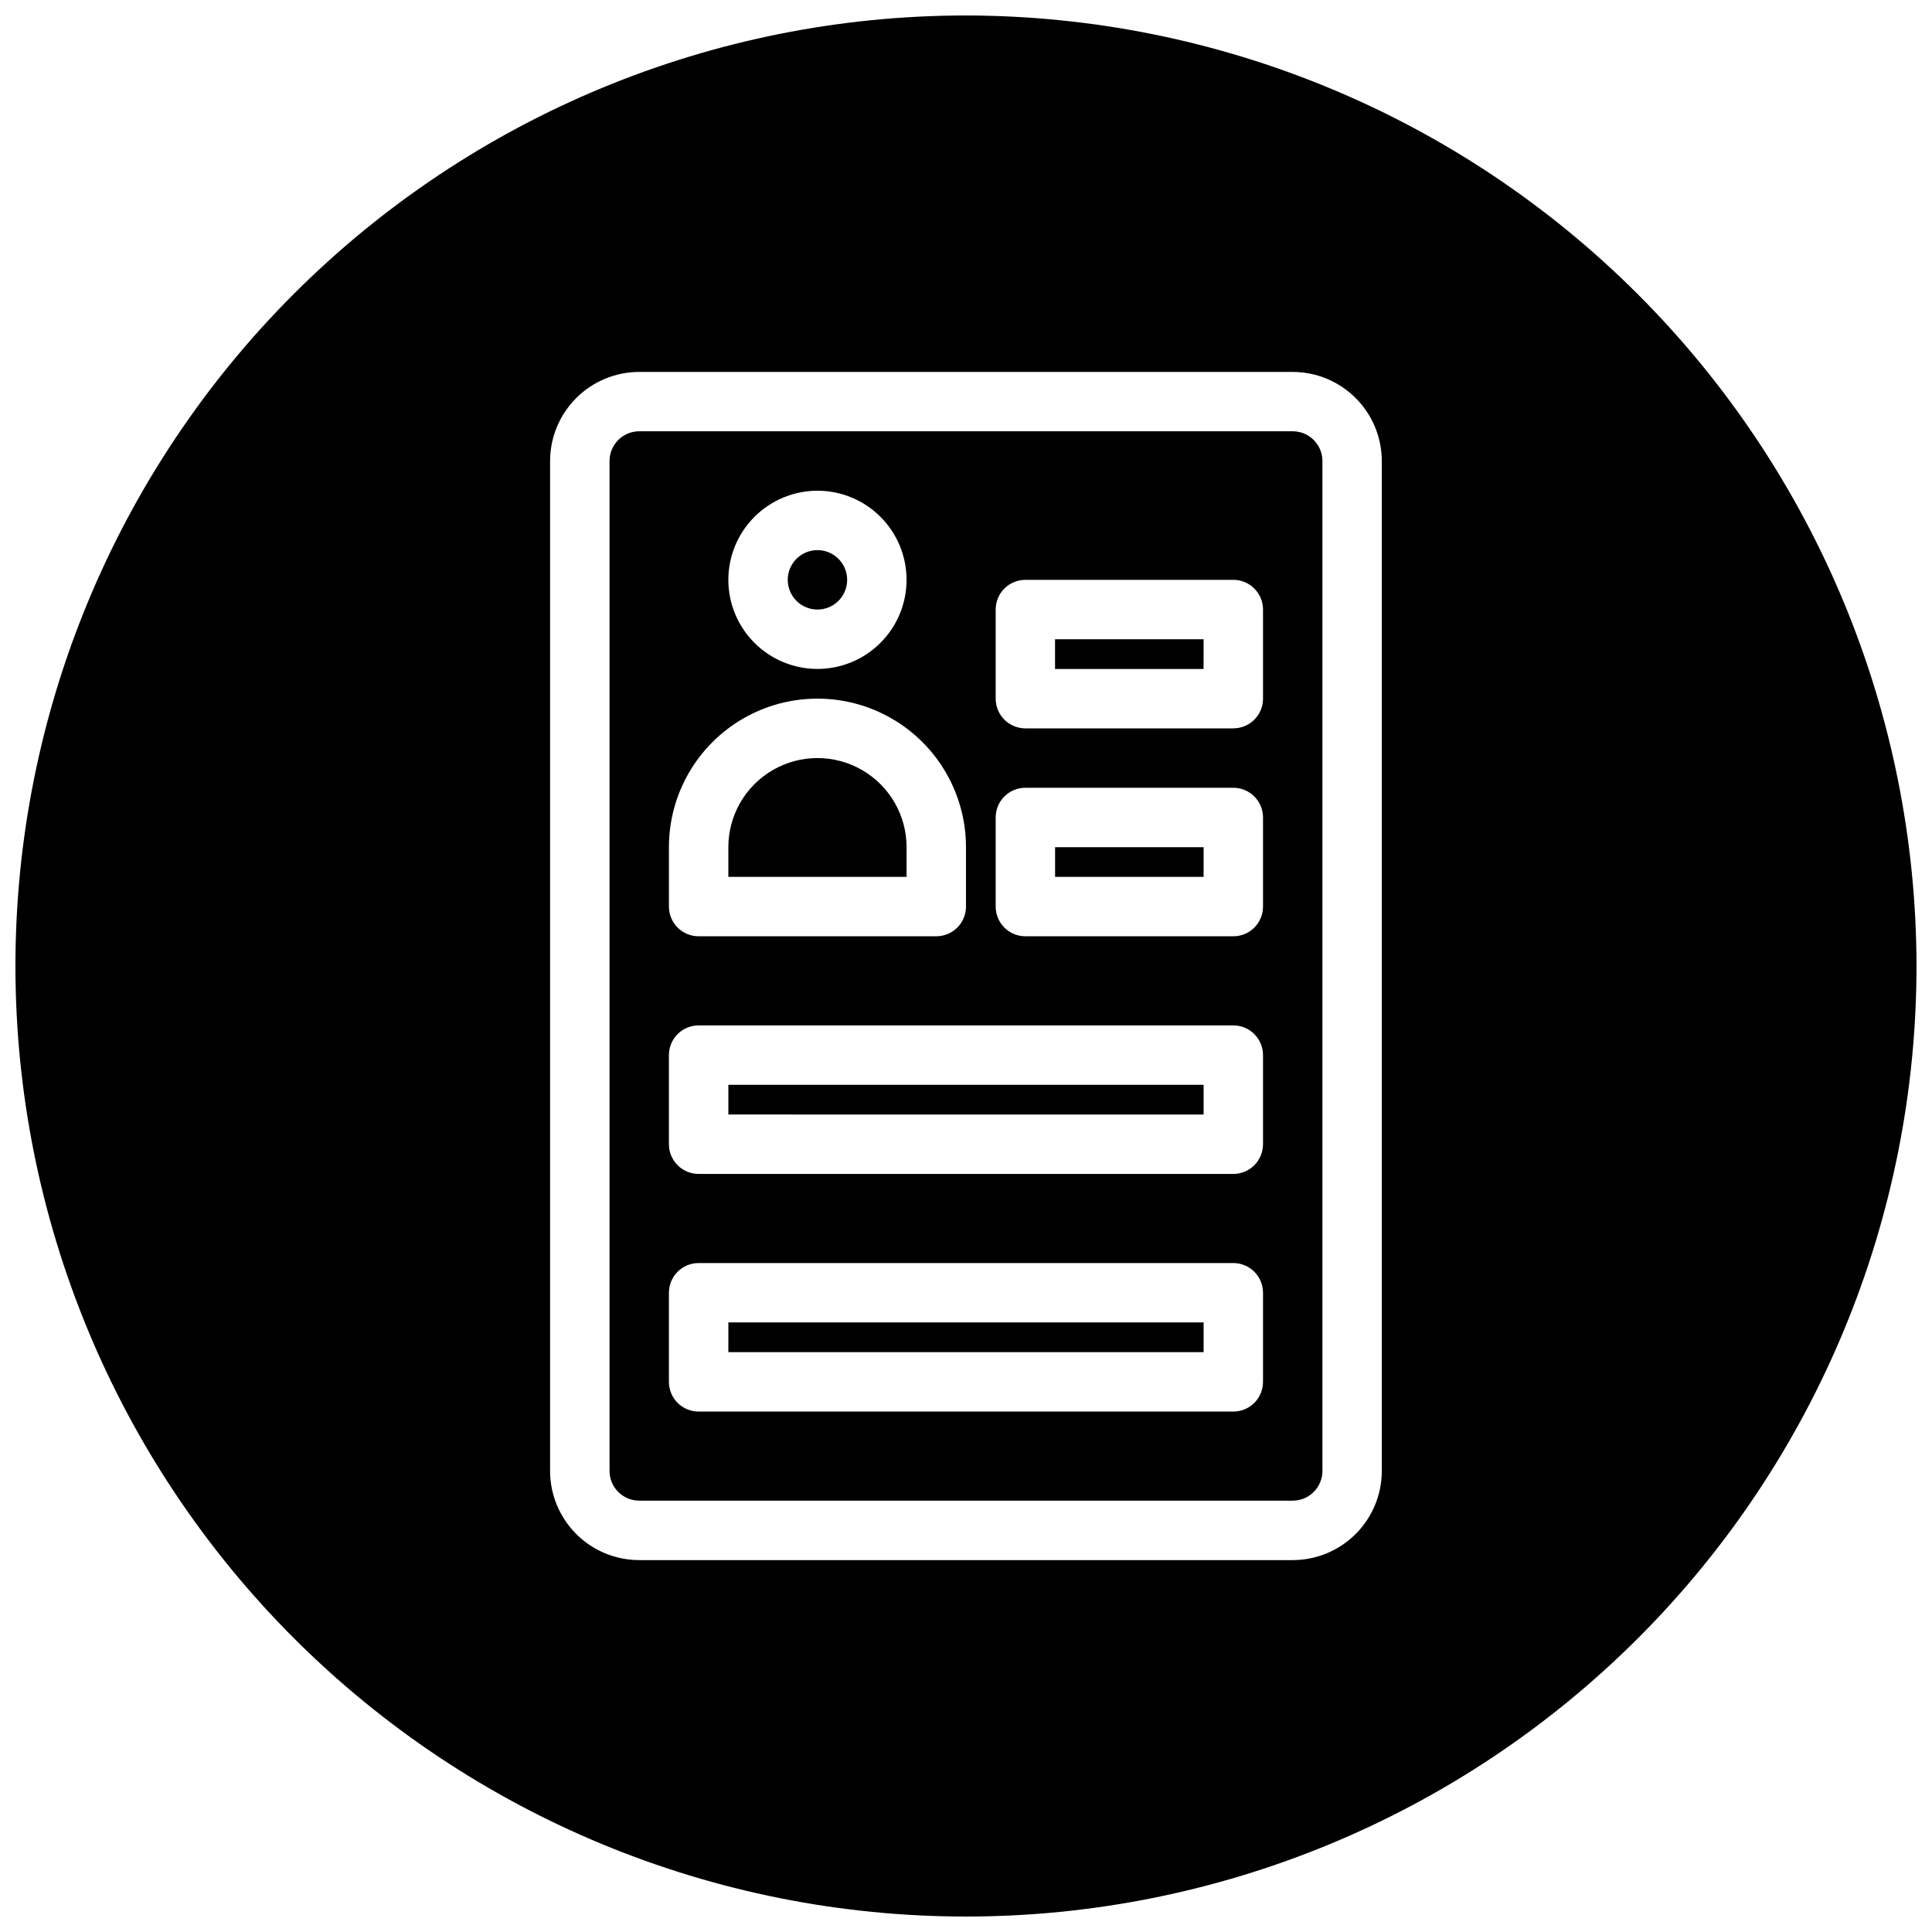 <?xml version="1.0" encoding="UTF-8"?>
<!-- Uploaded to: ICON Repo, www.svgrepo.com, Generator: ICON Repo Mixer Tools -->
<svg width="800px" height="800px" version="1.1" viewBox="144 144 512 512" xmlns="http://www.w3.org/2000/svg">
 <defs>
  <clipPath id="a">
   <path d="m148.09 148.09h503.81v503.81h-503.81z"/>
  </clipPath>
 </defs>
 <g clip-path="url(#a)">
  <path d="m337.02 494.46h125.95v7.871l-125.95 0.004zm0-55.105 125.95 0.004v-7.871h-125.95zm47.23-70.848v0.004c0-8.438-4.5-16.234-11.809-20.453-7.305-4.219-16.309-4.219-23.613 0-7.309 4.219-11.809 12.016-11.809 20.453v7.871h47.23zm-23.617-62.977v0.004c3.188 0 6.055-1.918 7.273-4.859 1.219-2.941 0.547-6.328-1.707-8.578-2.25-2.254-5.637-2.926-8.578-1.707s-4.859 4.086-4.859 7.273c0.004 4.344 3.527 7.867 7.871 7.871zm62.977 70.848h39.359l0.004-7.867h-39.363zm70.848-110.21v267.65c0 4.344-3.523 7.867-7.871 7.871h-173.18c-4.348-0.004-7.867-3.527-7.871-7.871v-267.65c0.004-4.348 3.523-7.871 7.871-7.875h173.18c4.348 0.004 7.871 3.527 7.871 7.875zm-157.44 31.492c0 6.262 2.488 12.27 6.914 16.695 4.43 4.43 10.438 6.918 16.699 6.918 6.266 0 12.273-2.488 16.699-6.918 4.43-4.426 6.918-10.434 6.918-16.695 0-6.266-2.488-12.273-6.918-16.699-4.426-4.43-10.434-6.918-16.699-6.918-6.258 0.008-12.262 2.496-16.691 6.926-4.426 4.426-6.918 10.43-6.922 16.691zm-15.746 86.59c0 2.09 0.828 4.09 2.305 5.566 1.477 1.477 3.481 2.309 5.566 2.305h62.977c2.09 0.004 4.094-0.828 5.57-2.305 1.477-1.477 2.305-3.477 2.305-5.566v-15.742c0-14.062-7.504-27.059-19.68-34.09-12.18-7.031-27.184-7.031-39.363 0-12.176 7.031-19.68 20.027-19.68 34.09zm157.44 102.34c0-2.086-0.828-4.09-2.305-5.566-1.477-1.477-3.481-2.305-5.566-2.305h-141.7c-2.086 0-4.09 0.828-5.566 2.305-1.477 1.477-2.305 3.481-2.305 5.566v23.617c0 2.09 0.828 4.09 2.305 5.566 1.477 1.477 3.481 2.309 5.566 2.305h141.7c2.086 0.004 4.09-0.828 5.566-2.305 1.477-1.477 2.305-3.477 2.305-5.566zm0-62.977c0-2.086-0.828-4.09-2.305-5.566-1.477-1.477-3.481-2.305-5.566-2.305h-141.7c-2.086 0-4.09 0.828-5.566 2.305-1.477 1.477-2.305 3.481-2.305 5.566v23.617c0 2.09 0.828 4.09 2.305 5.566 1.477 1.477 3.481 2.309 5.566 2.305h141.7c2.086 0.004 4.09-0.828 5.566-2.305 1.477-1.477 2.305-3.477 2.305-5.566zm0-62.977c0-2.086-0.828-4.09-2.305-5.566-1.477-1.477-3.481-2.305-5.566-2.305h-55.105c-2.086 0-4.09 0.828-5.566 2.305-1.477 1.477-2.305 3.481-2.305 5.566v23.617c0 2.09 0.828 4.09 2.305 5.566 1.477 1.477 3.481 2.309 5.566 2.305h55.105c2.086 0.004 4.09-0.828 5.566-2.305 1.477-1.477 2.305-3.477 2.305-5.566zm0-55.105v0.004c0-2.09-0.828-4.094-2.305-5.57-1.477-1.477-3.481-2.305-5.566-2.301h-55.105c-2.086-0.004-4.09 0.824-5.566 2.301-1.477 1.477-2.305 3.481-2.305 5.57v23.617-0.004c0 2.09 0.828 4.094 2.305 5.57 1.477 1.477 3.481 2.305 5.566 2.305h55.105c2.086 0 4.09-0.828 5.566-2.305 1.477-1.477 2.305-3.481 2.305-5.57zm173.18 94.469c0 66.809-26.539 130.88-73.781 178.12-47.242 47.242-111.31 73.781-178.12 73.781-66.812 0-130.88-26.539-178.12-73.781-47.242-47.242-73.781-111.31-73.781-178.12 0-66.812 26.539-130.88 73.781-178.12s111.31-73.781 178.12-73.781c66.785 0.078 130.81 26.641 178.04 73.867 47.223 47.223 73.789 111.25 73.863 178.04zm-141.7-133.82c-0.008-6.262-2.496-12.266-6.926-16.691-4.426-4.43-10.43-6.918-16.691-6.926h-173.18c-6.262 0.008-12.266 2.496-16.691 6.926-4.426 4.426-6.918 10.43-6.926 16.691v267.65c0.008 6.262 2.5 12.262 6.926 16.691 4.426 4.426 10.43 6.918 16.691 6.922h173.18c6.262-0.004 12.266-2.496 16.691-6.922 4.43-4.43 6.918-10.43 6.926-16.691zm-86.594 55.102h39.359l0.004-7.871h-39.363z"/>
 </g>
</svg>